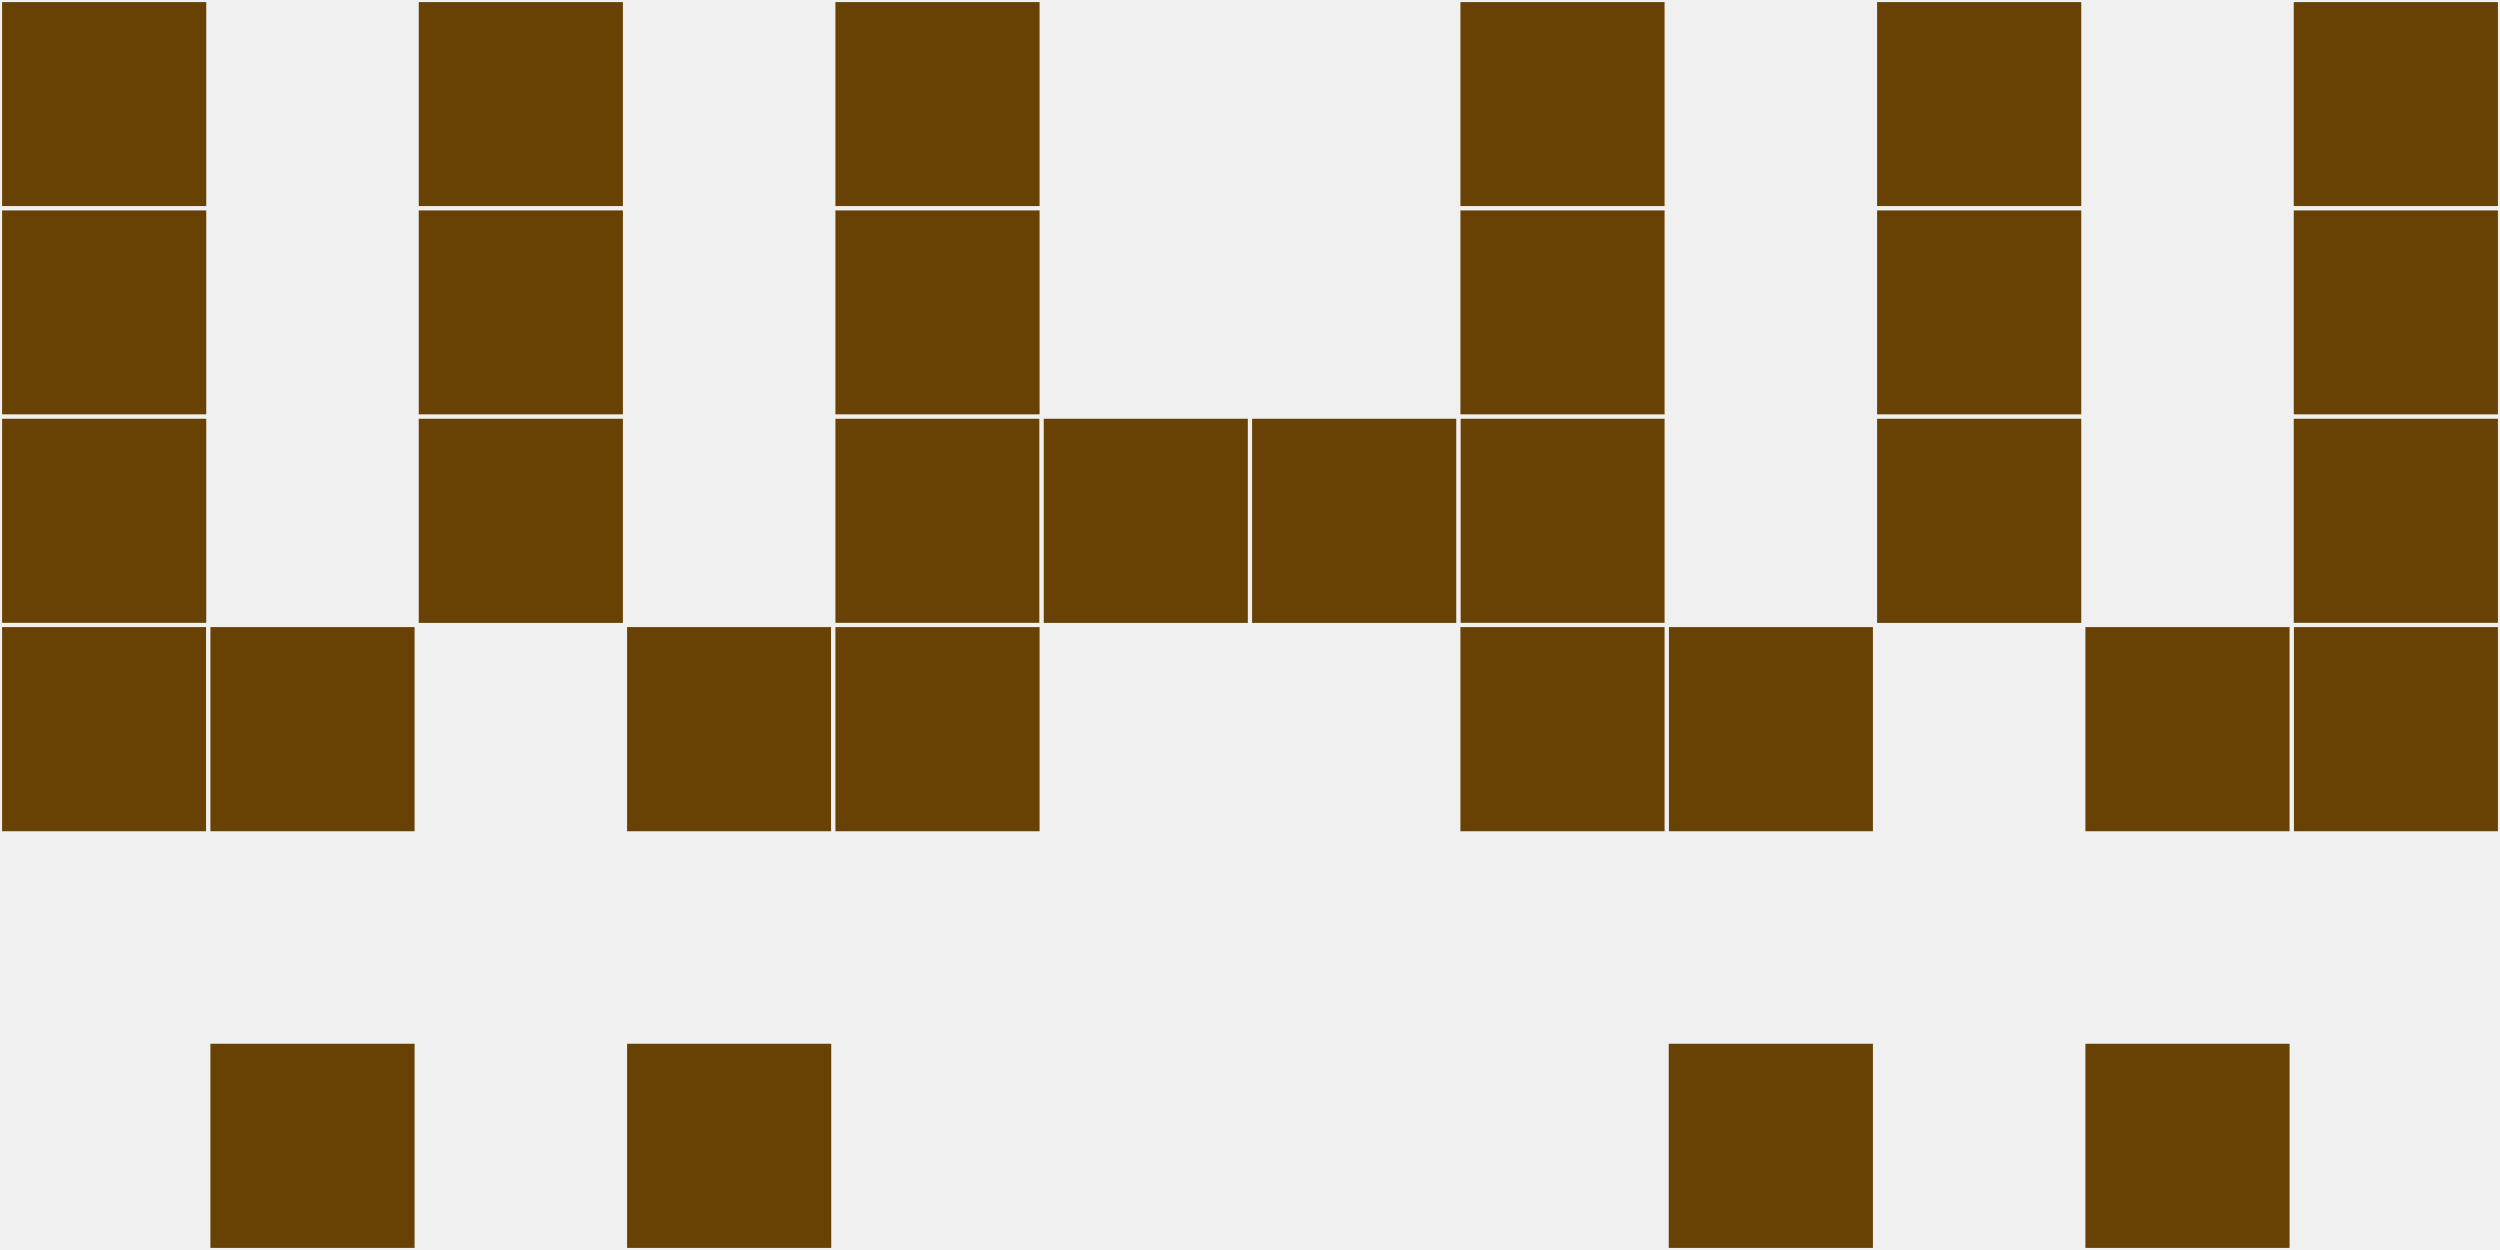 <?xml version="1.0"?>
    <svg width="12" height="6"
        viewBox="0 0 12 6"
        viewport-fill="red"
        xmlns="http://www.w3.org/2000/svg">
    <rect x="0" y="0" width="12" height="6" fill="#f0f0f0"/>
    <rect x="0" y="0" width="1" height="1" fill="#684205" stroke="#f0f0f0" stroke-width="0.02"/><rect x="11" y="0" width="1" height="1" fill="#684205" stroke="#f0f0f0" stroke-width="0.02"/><rect x="0" y="1" width="1" height="1" fill="#684205" stroke="#f0f0f0" stroke-width="0.02"/><rect x="11" y="1" width="1" height="1" fill="#684205" stroke="#f0f0f0" stroke-width="0.02"/><rect x="0" y="2" width="1" height="1" fill="#684205" stroke="#f0f0f0" stroke-width="0.02"/><rect x="11" y="2" width="1" height="1" fill="#684205" stroke="#f0f0f0" stroke-width="0.02"/><rect x="0" y="3" width="1" height="1" fill="#684205" stroke="#f0f0f0" stroke-width="0.02"/><rect x="11" y="3" width="1" height="1" fill="#684205" stroke="#f0f0f0" stroke-width="0.02"/><rect x="1" y="3" width="1" height="1" fill="#684205" stroke="#f0f0f0" stroke-width="0.02"/><rect x="10" y="3" width="1" height="1" fill="#684205" stroke="#f0f0f0" stroke-width="0.02"/><rect x="1" y="5" width="1" height="1" fill="#684205" stroke="#f0f0f0" stroke-width="0.02"/><rect x="10" y="5" width="1" height="1" fill="#684205" stroke="#f0f0f0" stroke-width="0.02"/><rect x="2" y="0" width="1" height="1" fill="#684205" stroke="#f0f0f0" stroke-width="0.02"/><rect x="9" y="0" width="1" height="1" fill="#684205" stroke="#f0f0f0" stroke-width="0.02"/><rect x="2" y="1" width="1" height="1" fill="#684205" stroke="#f0f0f0" stroke-width="0.02"/><rect x="9" y="1" width="1" height="1" fill="#684205" stroke="#f0f0f0" stroke-width="0.02"/><rect x="2" y="2" width="1" height="1" fill="#684205" stroke="#f0f0f0" stroke-width="0.02"/><rect x="9" y="2" width="1" height="1" fill="#684205" stroke="#f0f0f0" stroke-width="0.02"/><rect x="3" y="3" width="1" height="1" fill="#684205" stroke="#f0f0f0" stroke-width="0.02"/><rect x="8" y="3" width="1" height="1" fill="#684205" stroke="#f0f0f0" stroke-width="0.02"/><rect x="3" y="5" width="1" height="1" fill="#684205" stroke="#f0f0f0" stroke-width="0.02"/><rect x="8" y="5" width="1" height="1" fill="#684205" stroke="#f0f0f0" stroke-width="0.02"/><rect x="4" y="0" width="1" height="1" fill="#684205" stroke="#f0f0f0" stroke-width="0.02"/><rect x="7" y="0" width="1" height="1" fill="#684205" stroke="#f0f0f0" stroke-width="0.02"/><rect x="4" y="1" width="1" height="1" fill="#684205" stroke="#f0f0f0" stroke-width="0.02"/><rect x="7" y="1" width="1" height="1" fill="#684205" stroke="#f0f0f0" stroke-width="0.02"/><rect x="4" y="2" width="1" height="1" fill="#684205" stroke="#f0f0f0" stroke-width="0.02"/><rect x="7" y="2" width="1" height="1" fill="#684205" stroke="#f0f0f0" stroke-width="0.02"/><rect x="4" y="3" width="1" height="1" fill="#684205" stroke="#f0f0f0" stroke-width="0.02"/><rect x="7" y="3" width="1" height="1" fill="#684205" stroke="#f0f0f0" stroke-width="0.02"/><rect x="5" y="2" width="1" height="1" fill="#684205" stroke="#f0f0f0" stroke-width="0.02"/><rect x="6" y="2" width="1" height="1" fill="#684205" stroke="#f0f0f0" stroke-width="0.02"/>
    </svg>